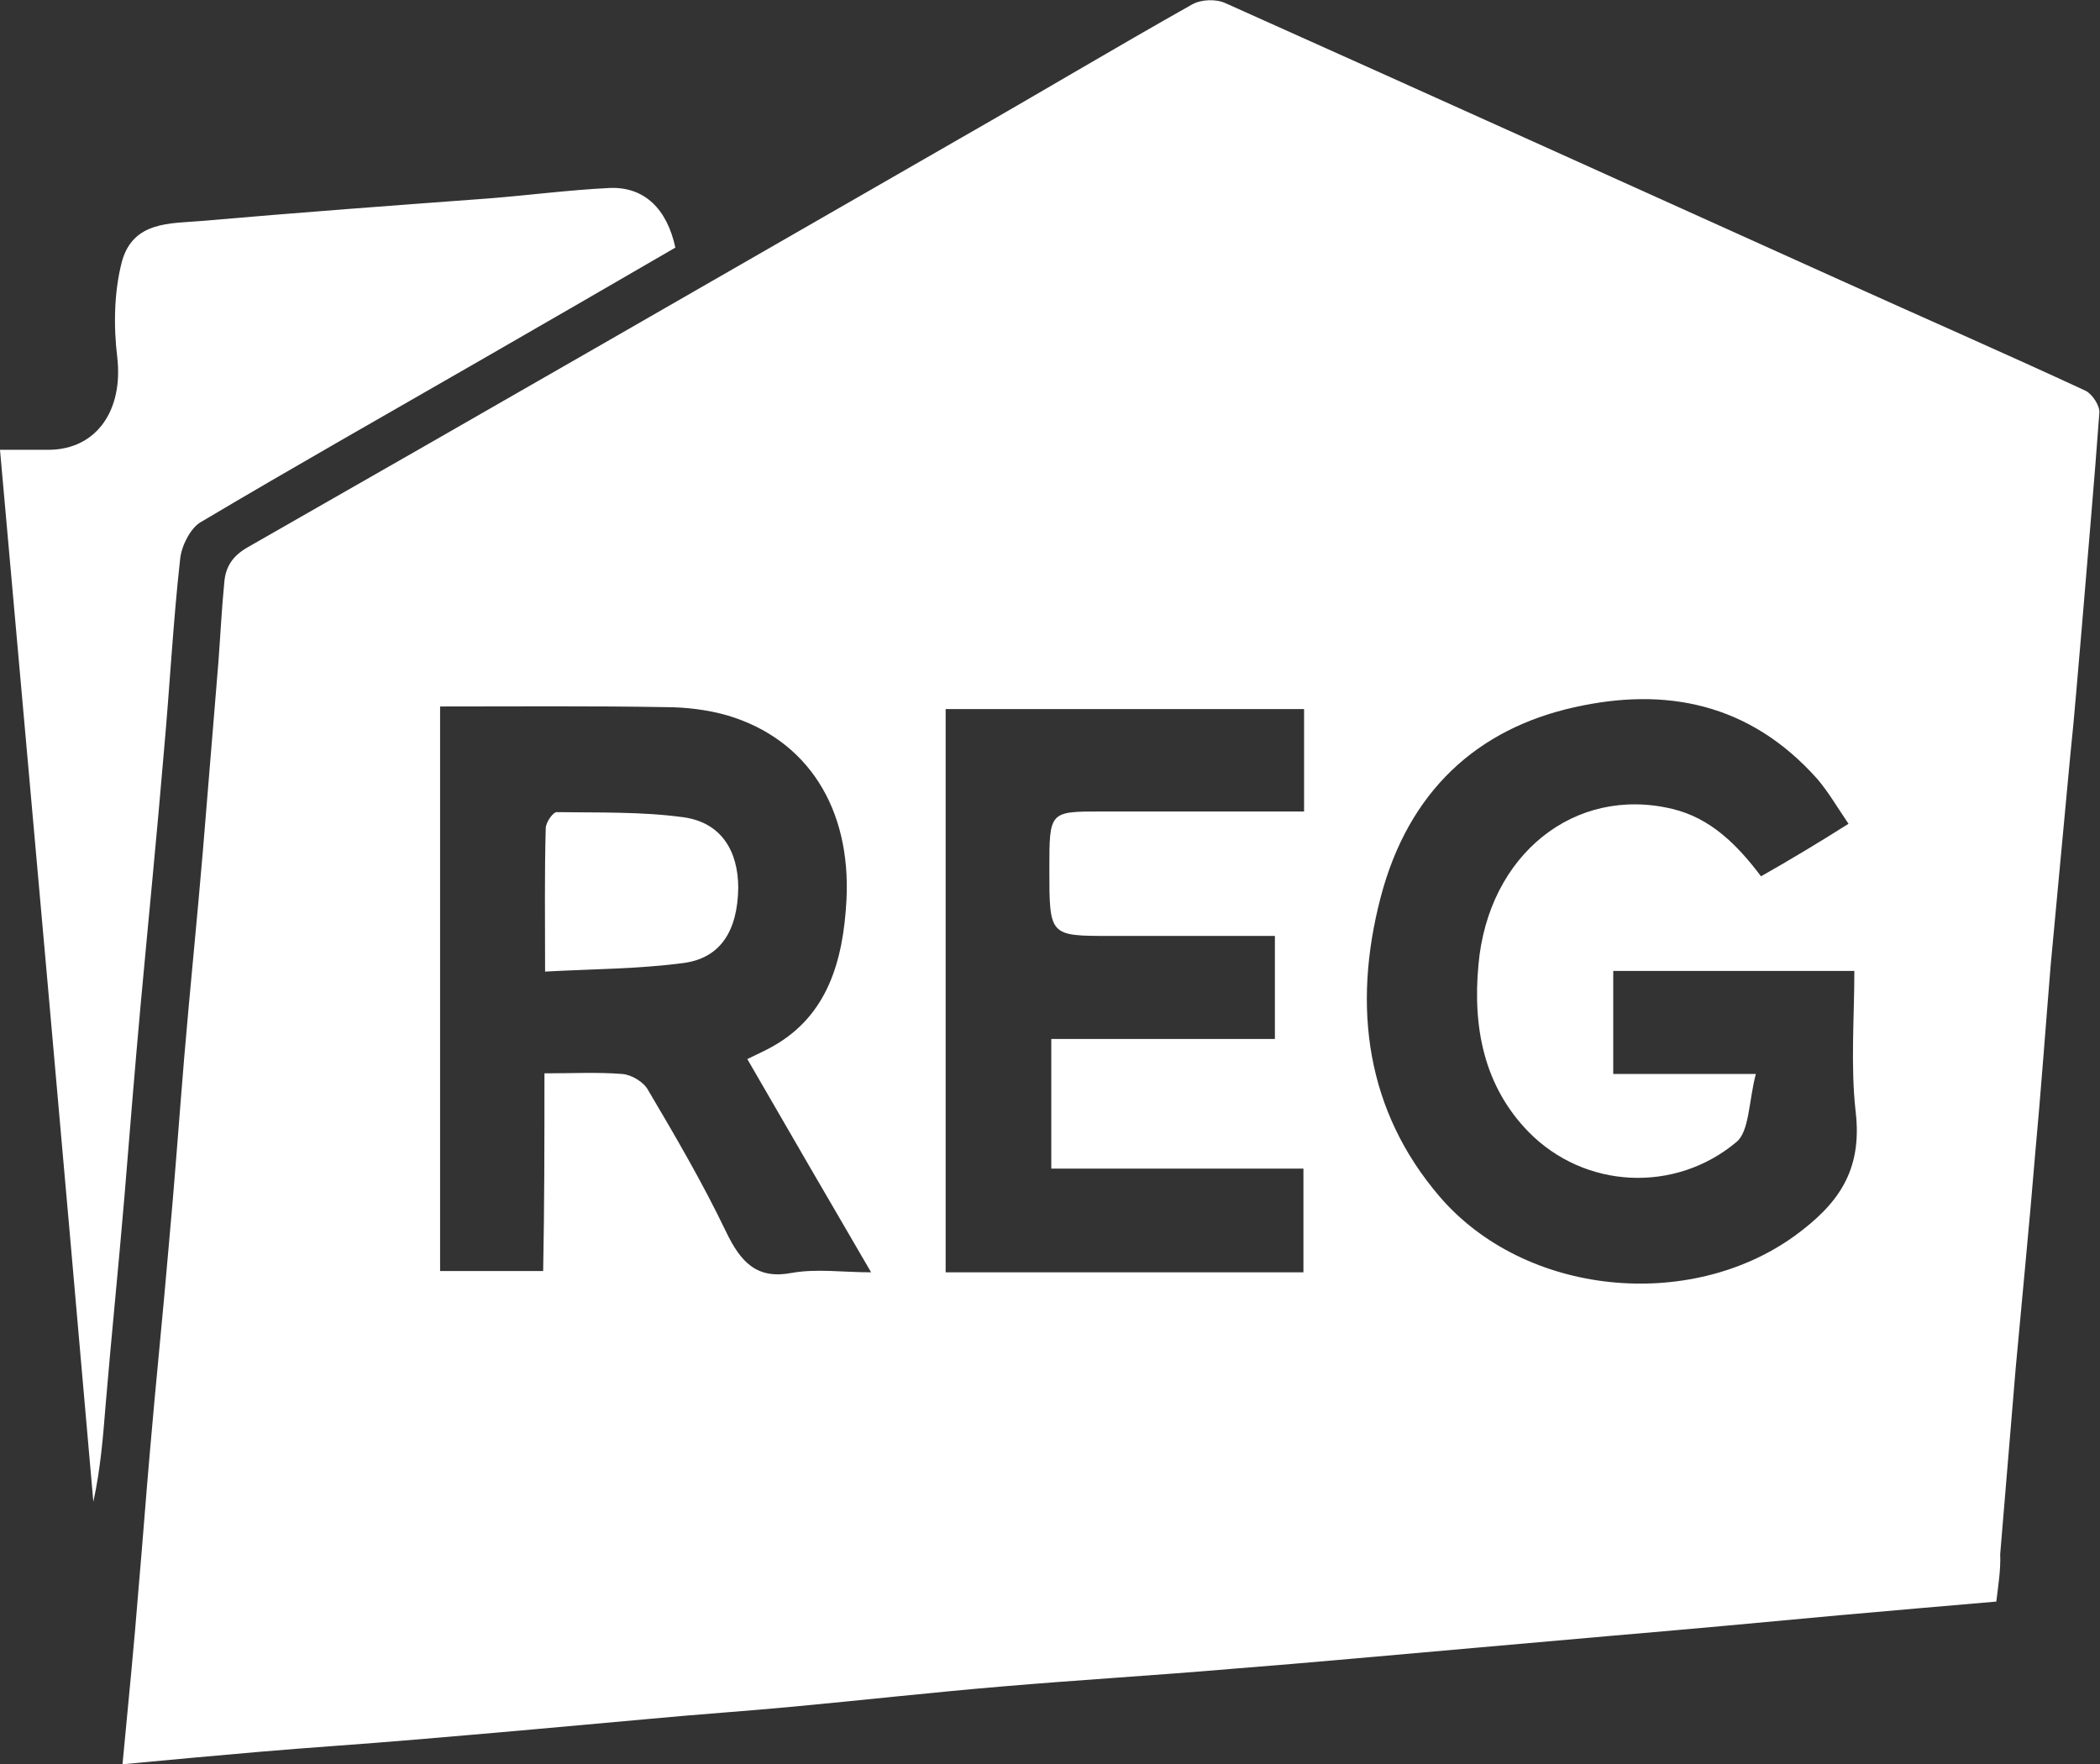 <?xml version="1.0" encoding="utf-8"?>
<!-- Generator: Adobe Illustrator 26.2.1, SVG Export Plug-In . SVG Version: 6.00 Build 0)  -->
<svg version="1.1" id="Слой_1" xmlns="http://www.w3.org/2000/svg" xmlns:xlink="http://www.w3.org/1999/xlink" x="0px" y="0px"
	 viewBox="0 0 324 272.2" style="enable-background:new 0 0 324 272.2;" xml:space="preserve">
<rect x="0" y="0" width="324" height="272.2" fill="#333333" stroke="none"/>
<style type="text/css">
	.st0{fill:#FFFFFF;}
</style>
<g>
	<path class="st0" d="M308,247.1c-8.2,0.7-16.2,1.4-24.1,2.1c-11.8,1.1-23.7,2.2-35.5,3.2c-6.8,0.6-13.6,1.2-20.4,1.8
		c-12.7,1.1-25.4,2.3-38.2,3.3c-11.7,1-23.5,1.7-35.2,2.7c-10.7,0.9-21.4,2.1-32.1,3.1c-7.4,0.7-14.9,1.2-22.3,1.9
		c-12.1,1.1-24.2,2.2-36.2,3.2c-8.1,0.7-16.1,1.2-24.2,1.9c-6.8,0.6-13.6,1.2-20.9,1.9c0.9-9.5,1.8-18.5,2.5-27.4
		c0.6-6.8,1.1-13.7,1.7-20.5c0.9-10.6,2-21.1,2.9-31.7c0.9-9.7,1.6-19.5,2.4-29.2c0.9-10.7,2-21.4,2.9-32.1
		c0.8-9.7,1.6-19.5,2.4-29.2c0.3-4,0.5-8.1,0.9-12.2c0.2-2.5,1.3-4.1,3.5-5.4c36.8-21,73.6-42.2,110.3-63.3
		c11.9-6.8,23.6-13.8,35.5-20.5c1.4-0.8,3.7-0.9,5.2-0.2c31.7,14.2,63.3,28.5,95,42.8c12.6,5.7,25.2,11.2,37.7,17
		c1,0.5,2.2,2.3,2.1,3.4c-0.8,11-1.8,22-2.7,33c-0.6,6.7-1.1,13.4-1.8,20c-1,10.7-2,21.4-3,32.1c-0.8,9.7-1.5,19.5-2.4,29.2
		c-0.9,11-2,22-3,33c-0.8,9.6-1.6,19.2-2.4,28.8C308.7,242.2,308.3,244.6,308,247.1z M84,165.6c4.4,0,8.2-0.2,12,0.1
		c1.4,0.1,3.3,1.2,4,2.5c4.2,7.1,8.4,14.3,12,21.8c2.3,4.8,4.8,7.4,10.1,6.4c3.9-0.7,7.9-0.1,12.3-0.1c-6.6-11.3-12.8-22-19.1-32.9
		c1.6-0.8,2.8-1.3,4-2c8.3-4.7,10.8-13,11.3-22.6c0.7-14.1-6-24.7-18.3-28.4c-3.1-0.9-6.5-1.3-9.7-1.3c-11.5-0.2-23-0.1-34.7-0.1
		c0,29.4,0,58.3,0,87.1c5.3,0,10.4,0,15.9,0C84,186,84,176.1,84,165.6z M285.2,127.1c-1.7-2.5-3.1-4.9-4.8-6.9
		c-10.5-11.8-23.5-14.2-37.4-11.1c-15,3.3-25.7,12.9-30,29.4c-4.4,16.9-2.2,32.9,9.1,46.1c13.2,15.4,38.7,17.8,54.9,6
		c6.4-4.7,10.4-9.8,9.3-19.1c-0.8-7.1-0.2-14.5-0.2-21.7c-12.8,0-25,0-37.2,0c0,5.3,0,10.3,0,15.9c7.1,0,14,0,22,0
		c-1.1,4.2-1,8.9-3,10.5c-9.4,7.9-23.4,7.3-32.1-1.6c-6.8-7-8.6-16-7.7-25.7c1.5-17.1,14.9-27.7,29.9-24.1c5.9,1.4,10,5.5,13.7,10.4
		C276.3,132.6,280.6,130,285.2,127.1z M196.7,144.4c-8.8,0-17.1,0-25.5,0c-9.3,0-9.3,0-9.3-10.3c0-8.9,0-8.9,8-8.9
		c10.4,0,20.8,0,31.3,0c0-5.5,0-10.6,0-15.8c-18.5,0-36.9,0-55.3,0c0,29.1,0,57.8,0,86.9c18.5,0,37,0,55.2,0c0-5.3,0-10.4,0-16
		c-13.2,0-26,0-38.9,0c0-6.9,0-13.2,0-20c11.6,0,23,0,34.5,0C196.7,155,196.7,150,196.7,144.4z"/>
	<path class="st0" d="M104.2,38.2c-10,5.8-20,11.6-30.1,17.4c-14.4,8.3-28.9,16.5-43.2,25c-1.5,0.9-2.9,3.6-3.1,5.6
		c-1.1,9.8-1.6,19.7-2.5,29.6c-1.1,13.1-2.4,26.1-3.6,39.2c-0.9,9.9-1.7,19.8-2.5,29.6c-0.9,10.7-2,21.4-2.9,32.1
		c-0.4,5-0.8,10-1.9,15C9.7,177.9,4.9,124.1,0,69.4c2.9,0,5.3,0,7.6,0c7.4-0.1,11.4-6.2,10.5-14.2c-0.6-4.9-0.5-10.2,0.7-14.8
		c1.7-6.3,7.5-5.9,12.2-6.3c14.9-1.3,29.7-2.4,44.6-3.5c6.2-0.5,12.3-1.3,18.5-1.6C99.4,28.8,102.9,32.2,104.2,38.2z"/>
	<path class="st0" d="M84.1,149.9c0-8.1-0.1-15.1,0.1-22.1c0-0.9,1.1-2.5,1.7-2.5c6.5,0.1,13.1-0.1,19.6,0.8
		c5.7,0.8,8.4,5.1,8.4,10.9c-0.1,6.7-2.8,10.9-8.6,11.6C98.4,149.5,91.5,149.5,84.1,149.9z"/>
</g>
</svg>
